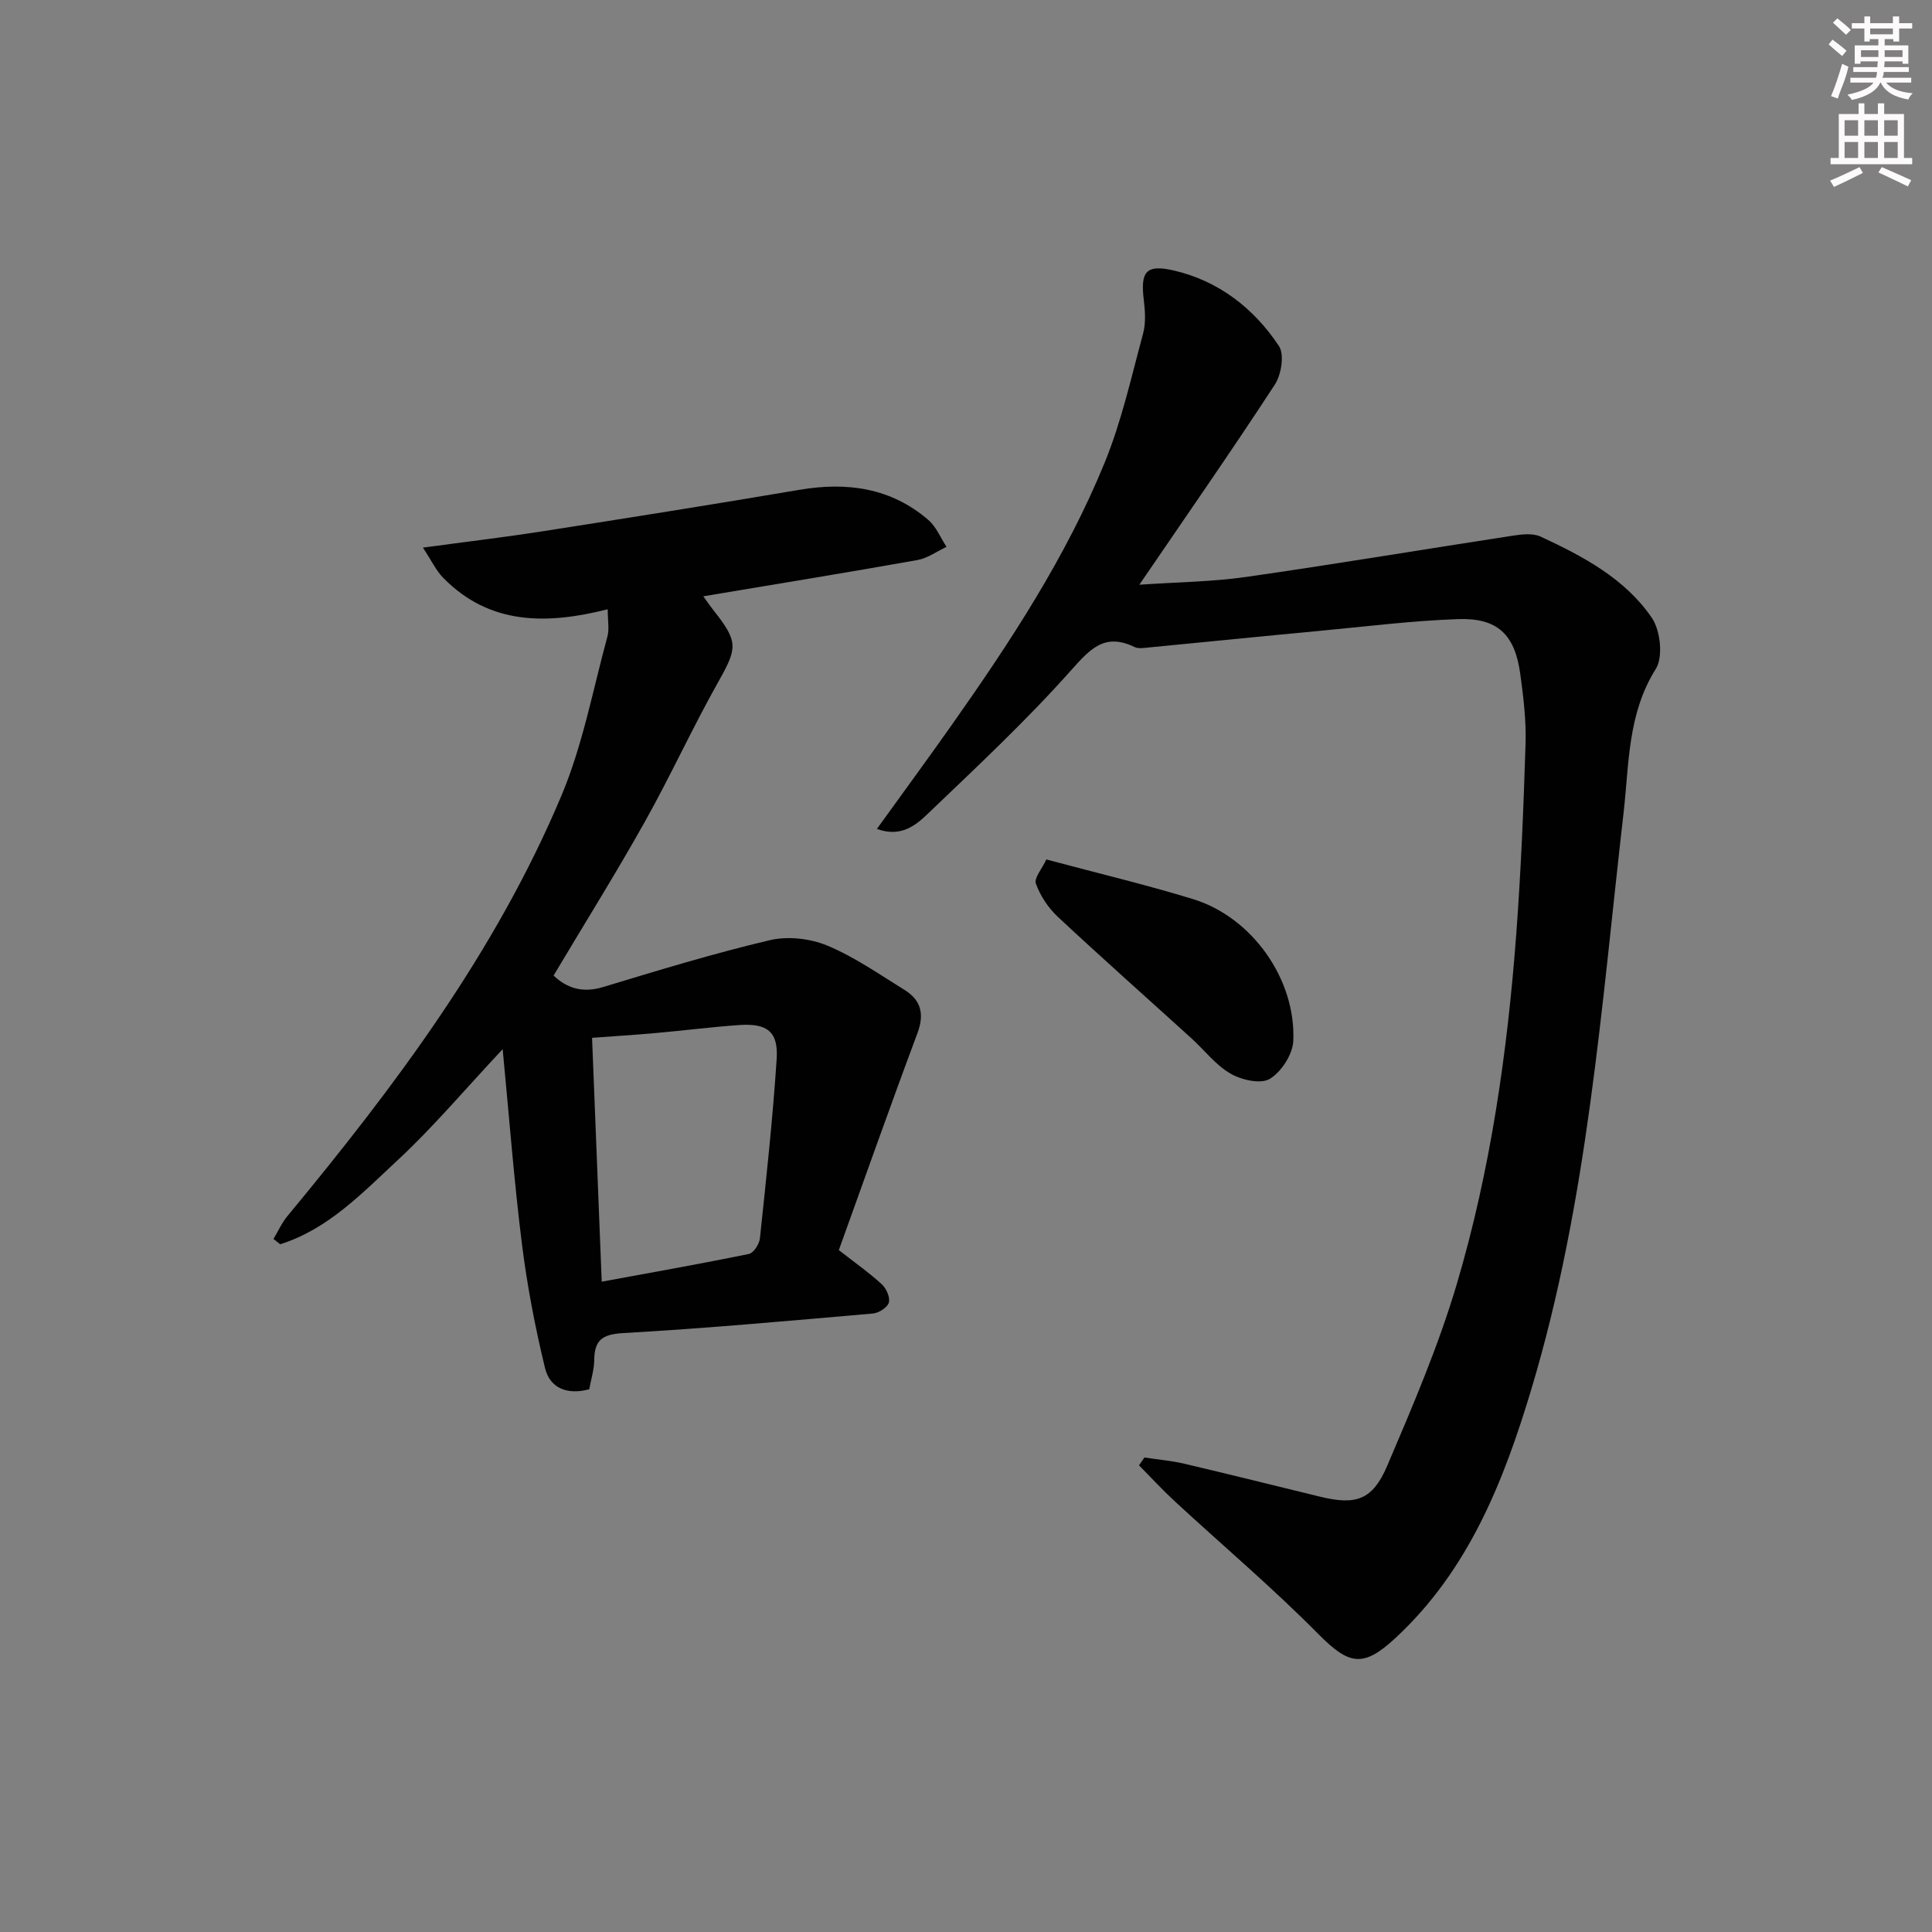 <svg enable-background="new 0 0 400 400" viewBox="0 0 400 400" xmlns="http://www.w3.org/2000/svg"><rect x="0" y="0" width="400" height="400" fill="#808080" stroke="none"/><g fill="#010102"><path d="m236.94 301.76c2.74.42 5.53.65 8.22 1.28 9.37 2.2 18.71 4.53 28.05 6.81 7.51 1.84 10.95.78 14.02-6.42 5.26-12.34 10.59-24.77 14.39-37.6 6.99-23.61 10.47-47.97 12.31-72.51.98-13.09 1.51-26.22 1.92-39.34.15-4.79-.44-9.64-1.09-14.41-1.11-8.19-4.68-11.68-12.91-11.39-9.61.34-19.2 1.55-28.79 2.45-11.73 1.1-23.46 2.29-35.19 3.42-.99.09-2.15.31-2.97-.09-6.25-3.01-9.22.43-13.25 4.94-9.28 10.41-19.52 19.97-29.61 29.63-2.5 2.39-5.55 4.89-10.49 3.09 5.35-7.42 10.54-14.49 15.58-21.64 12.1-17.16 23.62-34.72 31.59-54.22 3.49-8.55 5.51-17.72 7.94-26.68.59-2.18.43-4.67.15-6.96-.71-5.87.42-7.46 6.24-6.11 9.27 2.15 16.54 7.82 21.73 15.61 1.18 1.76.51 5.95-.85 8.02-8.9 13.65-18.22 27.02-28.04 41.42 7.83-.54 15.03-.6 22.1-1.61 18.39-2.63 36.71-5.71 55.07-8.52 1.94-.3 4.26-.6 5.91.17 8.77 4.07 17.46 8.67 23.02 16.81 1.79 2.62 2.38 8.11.82 10.59-5.86 9.32-5.51 19.71-6.67 29.82-4.61 40.07-7.41 80.42-19.1 119.33-5.73 19.07-12.97 37.41-28.09 51.45-6.72 6.24-9.61 5.67-16.05-.84-9.45-9.55-19.74-18.26-29.62-27.38-2.59-2.39-4.98-4.99-7.46-7.5.38-.53.75-1.07 1.12-1.62z"/><path d="m145.61 123.46c1.05 1.45 1.6 2.26 2.21 3.02 5.08 6.42 4.82 7.71.95 14.59-5.38 9.55-9.93 19.56-15.29 29.12-6 10.7-12.51 21.12-18.87 31.79 2.86 2.7 6.1 3.64 10.28 2.37 11.42-3.46 22.86-6.95 34.46-9.69 3.72-.88 8.35-.37 11.9 1.1 5.63 2.34 10.75 5.93 15.99 9.17 3.42 2.11 4.2 4.97 2.71 8.97-5.61 15-10.94 30.11-16.28 44.92 3.52 2.75 6.38 4.75 8.91 7.09.93.86 1.75 2.73 1.44 3.79-.3 1.01-2.08 2.14-3.3 2.25-17.22 1.5-34.44 3.07-51.69 4.05-4.35.25-5.96 1.46-6 5.6-.02 1.96-.65 3.91-1.03 6.03-4.42 1.2-8.12-.11-9.16-4.39-2.06-8.48-3.71-17.11-4.79-25.76-1.62-12.97-2.61-26.02-3.98-40.26-7.98 8.52-14.45 16.22-21.76 23s-14.37 14.27-24.3 17.39c-.46-.37-.93-.74-1.39-1.1.96-1.59 1.73-3.34 2.9-4.75 22.25-26.86 43.12-54.68 56.73-87.06 4.4-10.46 6.5-21.89 9.51-32.91.42-1.52.06-3.25.06-5.65-12.6 3.19-24.45 3.31-34.07-6.52-1.47-1.51-2.41-3.54-4.19-6.24 9.22-1.25 17.08-2.18 24.89-3.4 17.71-2.77 35.41-5.57 53.07-8.57 9.85-1.67 18.93-.43 26.68 6.24 1.64 1.41 2.53 3.69 3.77 5.57-2 .94-3.92 2.35-6.02 2.73-14.54 2.59-29.08 4.95-44.34 7.51zm-21.03 141.9c10.37-1.91 20.46-3.69 30.49-5.75.96-.2 2.14-2.04 2.26-3.22 1.31-12.37 2.66-24.74 3.47-37.14.37-5.64-1.95-7.42-7.7-7.03-5.79.4-11.55 1.15-17.34 1.66-4.38.39-8.76.66-13.18.99.69 17.11 1.33 33.33 2 50.49z"/><path d="m216.63 177.94c10.94 2.93 20.77 5.26 30.4 8.22 12.16 3.73 21.31 16.55 20.73 29.37-.13 2.78-2.47 6.4-4.87 7.84-1.88 1.13-5.85.23-8.13-1.09-3.08-1.78-5.4-4.87-8.11-7.33-9.23-8.38-18.56-16.65-27.67-25.16-1.96-1.83-3.6-4.33-4.51-6.84-.42-1.14 1.26-3.06 2.16-5.01z"/></g><path d="m378.6 9.2.8-1c.9.7 1.9 1.4 2.9 2.3l-.9 1.1c-1.1-.9-2-1.7-2.8-2.4zm.5 10.7c.9-2.1 1.6-4.3 2.3-6.7.4.2.8.4 1.3.6-.7 3.1-1.5 4.3-2.2 6.6zm.4-15.2.9-.9c1 .8 2 1.6 2.8 2.4l-1 1c-1-.9-1.9-1.8-2.7-2.5zm12.5-1.3h1.2v1.4h2.7v1.1h-2.7v2.7h-1.2v-.5h-1.8v1.3h4.9v3.8h-1.2v-.5h-3.7c0 .4-.1.9-.1 1.2h5.1v1h-5.2c0 .5-.1.9-.3 1.2h6v1h-5.2c1.1 1.3 2.9 2 5.5 2.2-.4.4-.7.8-.9 1.3-2.9-.5-4.8-1.6-5.7-3.5h-.1c-.8 1.7-2.7 2.9-5.9 3.6-.2-.4-.6-.8-.9-1.1 2.8-.6 4.6-1.4 5.4-2.5h-4.8v-1h5.3c.1-.3.2-.7.2-1.2h-4.9v-1h5c0-.4 0-.8.1-1.2h-3.6v.5h-1.2v-3.8h4.9v-1.3h-1.8v.5h-1.1v-2.7h-2.6v-1.1h2.6v-1.4h1.2v1.4h4.7v-1.4zm-6.7 8.4h3.6c0-.4 0-.9 0-1.4h-3.6zm1.9-4.7h4.7v-1.2h-4.7zm6.7 3.3h-3.7v1.4h3.7z" fill="#fcfafa"/><path d="m384.7 21.4h1.3v2.2h2.8v-2.2h1.3v2.2h4.1v9.1h1.7v1.3h-16.9v-1.3h1.7v-9.1h4.1v-2.2zm.3 13.2.7 1.2c-1.8.9-3.8 1.9-6 2.9-.2-.4-.5-.8-.8-1.3 2.4-1 4.4-2 6.1-2.8zm-3.1-6.5h2.8v-3.2h-2.8zm0 4.6h2.8v-3.3h-2.8v3.2zm4.1-4.6h2.8v-3.2h-2.8zm0 4.6h2.8v-3.3h-2.8zm3.6 1.9c2.1.9 4.1 1.8 6.1 2.7l-.7 1.3c-2.2-1.1-4.2-2-6.1-2.9zm3.3-9.7h-2.8v3.2h2.8zm-2.8 7.8h2.8v-3.3h-2.8z" fill="#fcfafa"/></svg>